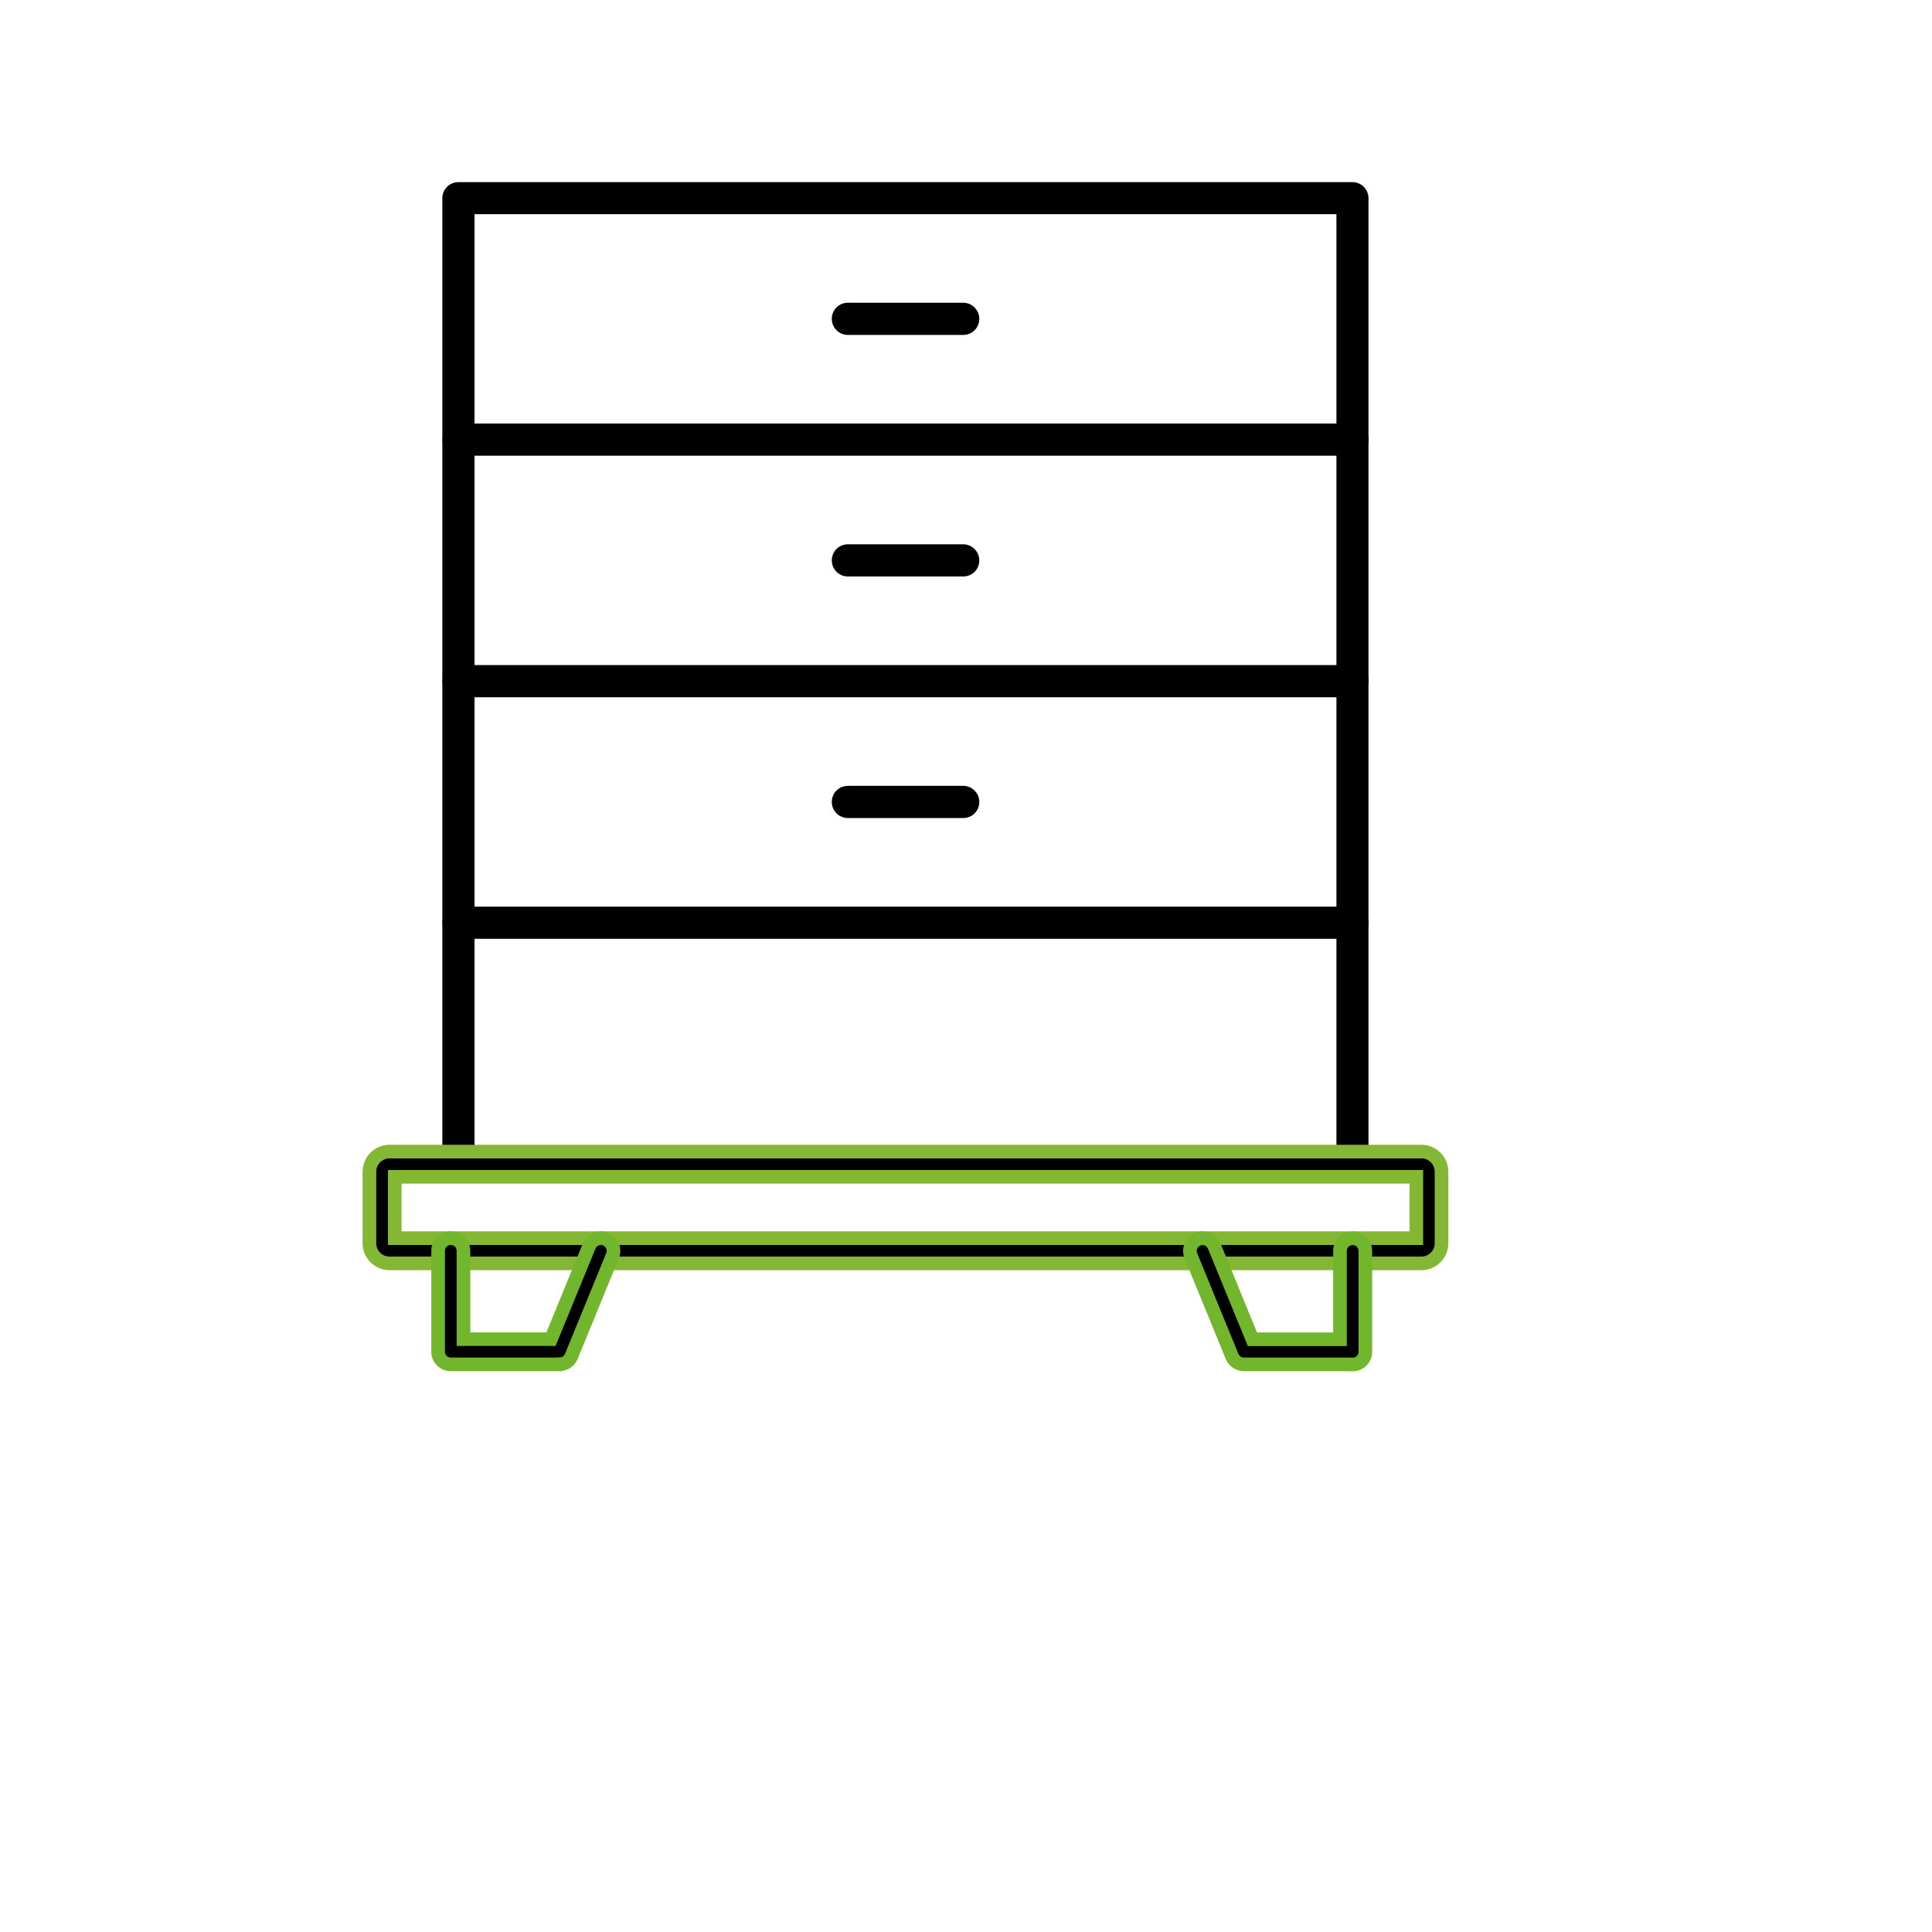 <?xml version="1.0" encoding="UTF-8"?> <svg xmlns="http://www.w3.org/2000/svg" id="Layer_1" viewBox="0 0 141.73 141.73"><defs><style>.cls-1{stroke:#83b734;}.cls-1,.cls-2,.cls-3{stroke-miterlimit:10;}.cls-2{stroke:#71b62c;}.cls-3{stroke:#000;stroke-width:.5px;}</style></defs><path class="cls-3" d="M99.22,86.33c-.51,0-.93-.41-.93-.93V15.46h-63.73v69.95c0,.51-.41.93-.93.93s-.93-.41-.93-.93V14.54c0-.51.41-.93.93-.93h65.58c.51,0,.93.41.93.93v70.87c0,.51-.41.93-.93.93Z"></path><path class="cls-3" d="M99.22,68.62H33.64c-.51,0-.93-.41-.93-.93s.41-.93.93-.93h65.58c.51,0,.93.41.93.93s-.41.93-.93.93Z"></path><path class="cls-3" d="M99.22,50.9H33.64c-.51,0-.93-.41-.93-.93s.41-.93.93-.93h65.58c.51,0,.93.41.93.93s-.41.93-.93.93Z"></path><path class="cls-3" d="M99.22,33.18H33.64c-.51,0-.93-.41-.93-.93s.41-.93.93-.93h65.58c.51,0,.93.41.93.93s-.41.93-.93.93Z"></path><path class="cls-3" d="M70.66,24.32h-8.46c-.51,0-.93-.41-.93-.93s.41-.93.93-.93h8.46c.51,0,.93.41.93.93s-.41.93-.93.93Z"></path><path class="cls-3" d="M70.66,42.04h-8.46c-.51,0-.93-.41-.93-.93s.41-.93.93-.93h8.46c.51,0,.93.41.93.93s-.41.93-.93.93Z"></path><path class="cls-3" d="M70.66,59.76h-8.46c-.51,0-.93-.41-.93-.93s.41-.93.93-.93h8.46c.51,0,.93.41.93.93s-.41.93-.93.93Z"></path><path class="cls-1" d="M104.27,92.68H28.58c-.82,0-1.48-.66-1.48-1.48v-5.24c0-.82.66-1.48,1.48-1.48h75.69c.82,0,1.48.66,1.48,1.48v5.24c0,.82-.66,1.48-1.48,1.48ZM28.96,90.83h74.94v-4.5H28.96v4.5Z"></path><path class="cls-2" d="M99.22,100.09h-7.97c-.38,0-.71-.23-.86-.57l-3.03-7.4c-.19-.47.03-1.01.51-1.21s1.01.03,1.21.51l2.8,6.83h6.42v-6.48c0-.51.41-.93.93-.93s.93.41.93.93v7.4c0,.51-.41.93-.93.93Z"></path><path class="cls-2" d="M41.04,100.09h-7.97c-.51,0-.93-.41-.93-.93v-7.4c0-.51.41-.93.93-.93s.93.41.93.93v6.48h6.42l2.8-6.83c.19-.47.74-.7,1.21-.51.47.19.7.73.51,1.21l-3.03,7.4c-.14.35-.48.57-.86.57Z"></path></svg> 